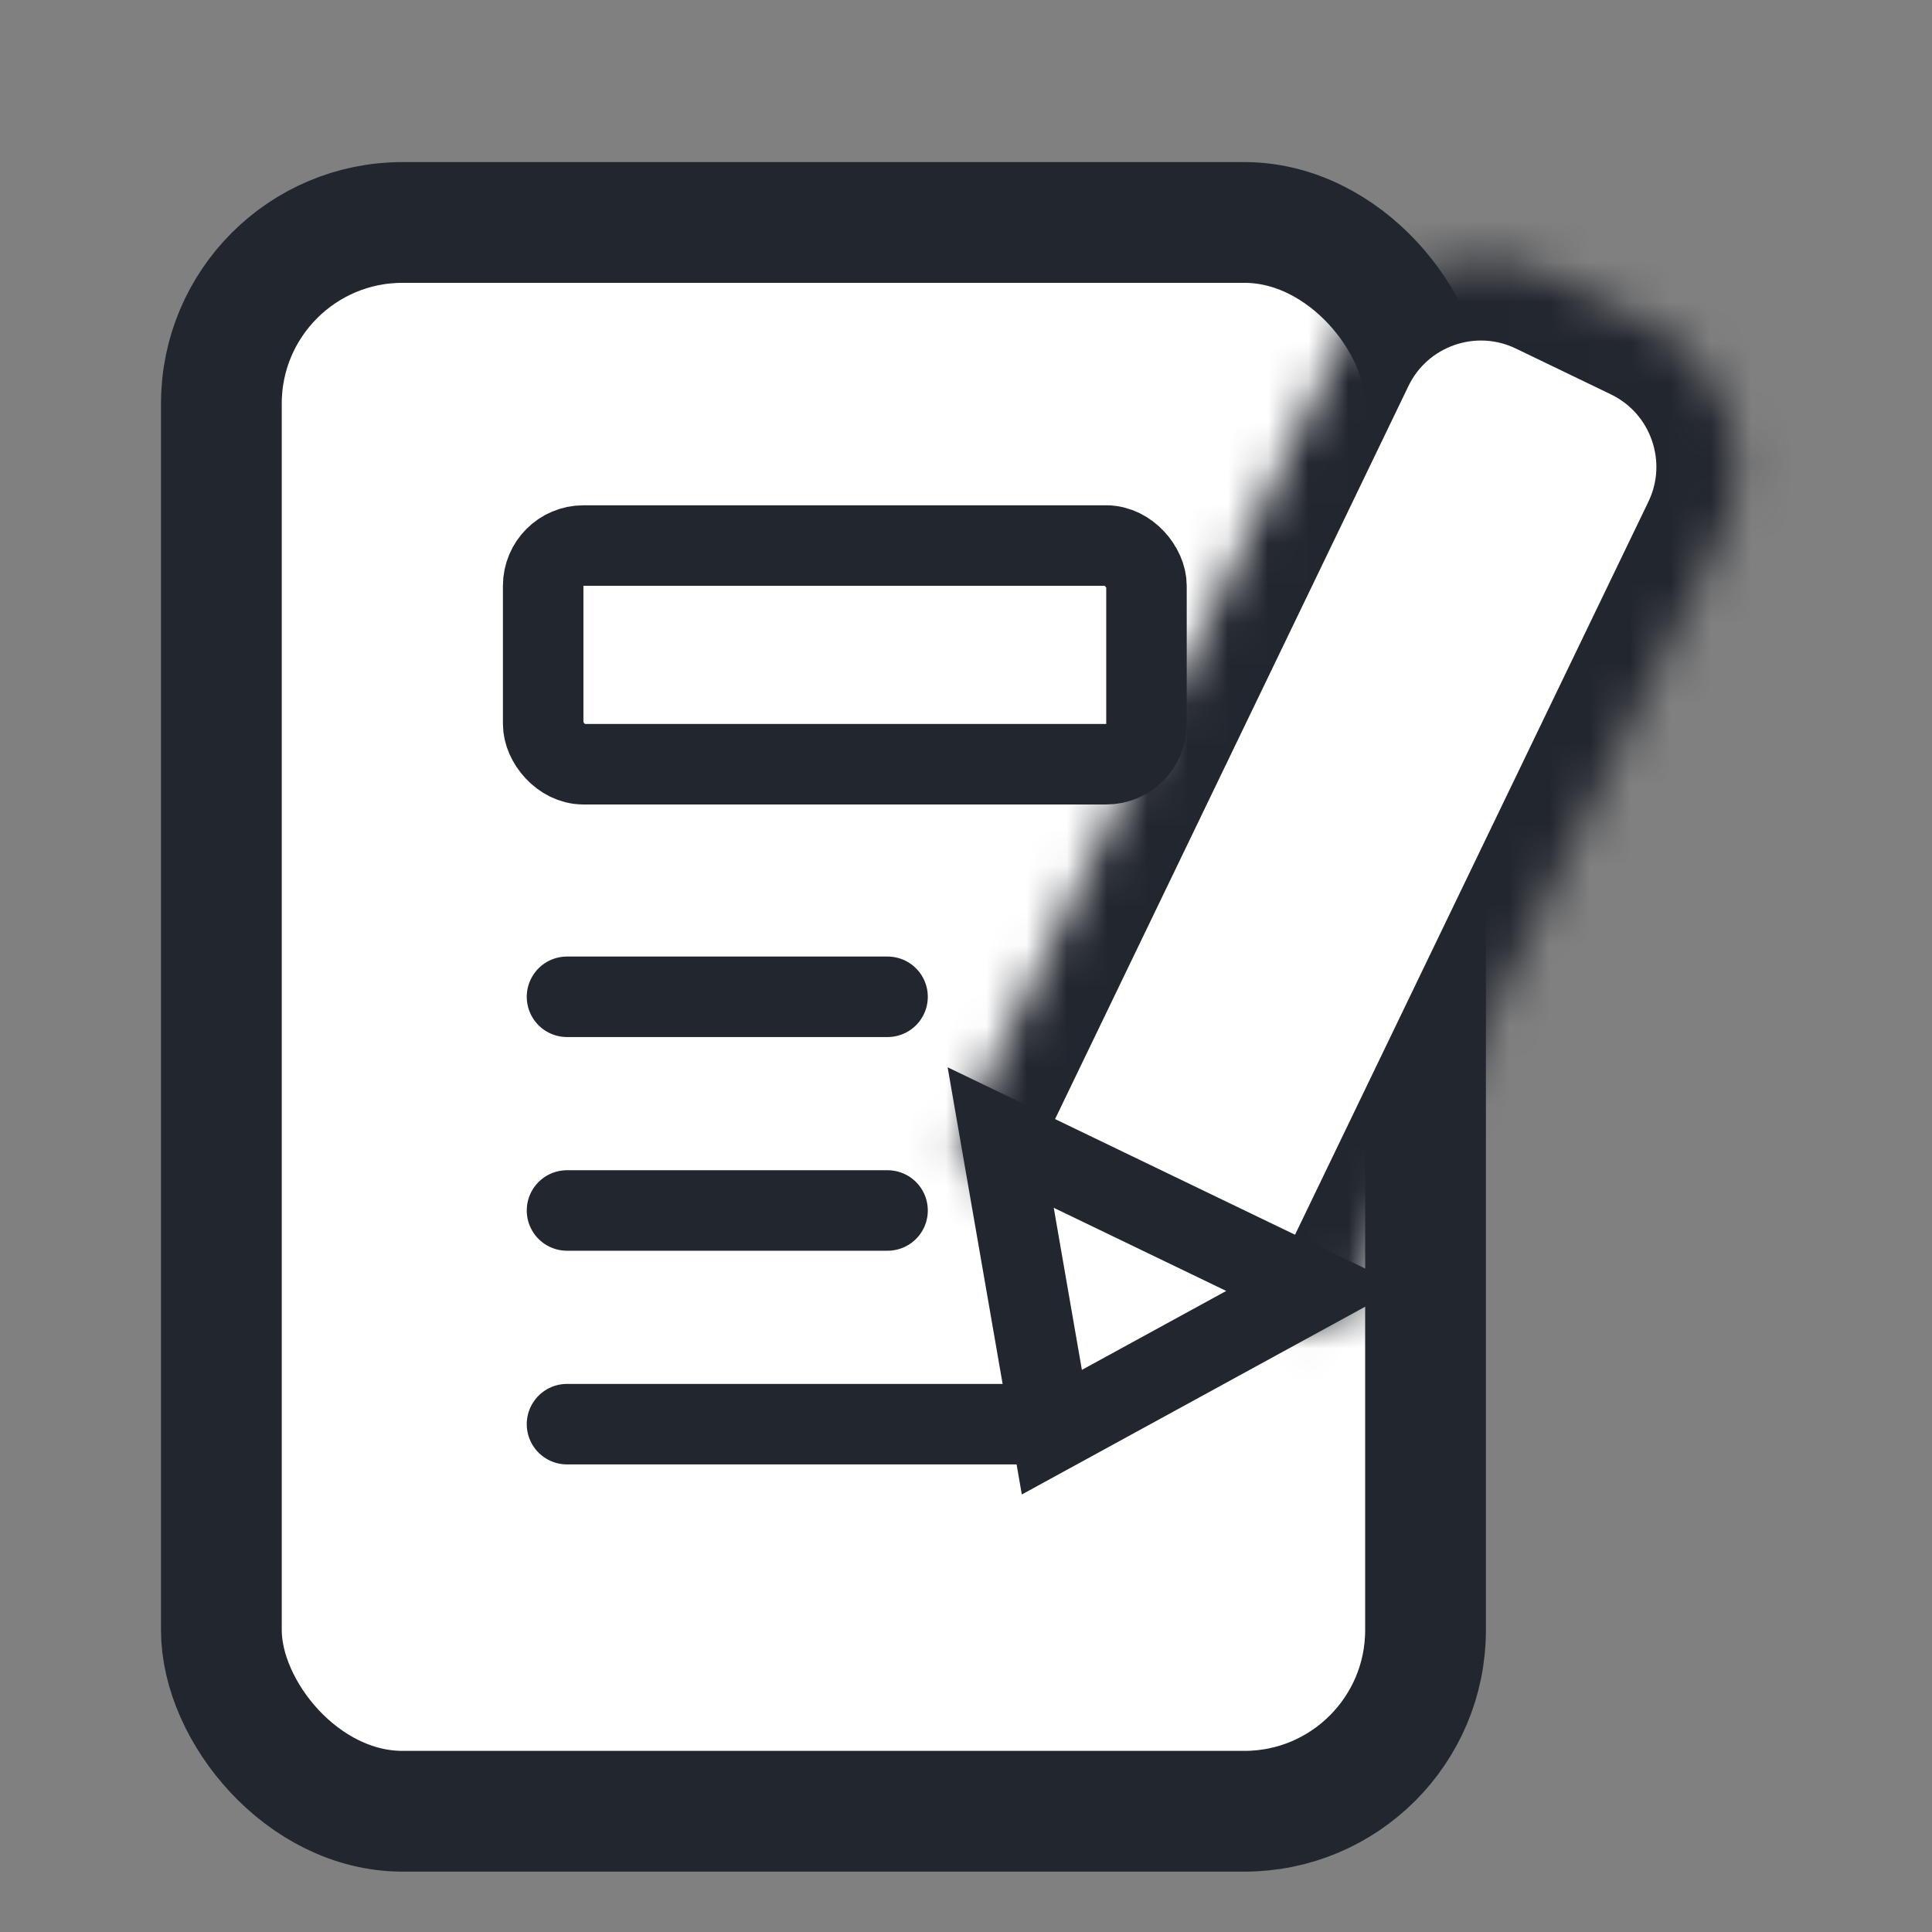 <svg width="48" height="48" viewBox="0 0 48 48" fill="none" xmlns="http://www.w3.org/2000/svg">
<rect x="0" y="0" width="48" height="48" fill="#808080" stroke="none"/>
<rect x="5.5" y="5.527" width="29.917" height="39.473" rx="4.5" fill="white" stroke="#22262E" stroke-width="3"/>
<rect x="13.495" y="13.554" width="14.989" height="5.433" rx="1" fill="white" stroke="#22262E" stroke-width="2"/>
<path d="M14.087 24.765H22.051M14.087 30.074H22.051M14.087 35.383H25.237" stroke="#22262E" stroke-width="2" stroke-linecap="round"/>
<mask id="path-4-inside-1_801_9899" fill="white">
<path d="M33.19 8.724C34.149 6.734 36.54 5.899 38.53 6.858L40.888 7.995C42.878 8.954 43.714 11.345 42.755 13.335L33.517 32.498C33.277 32.995 32.679 33.204 32.182 32.964L24.418 29.222C23.921 28.982 23.712 28.384 23.952 27.887L33.19 8.724Z"/>
</mask>
<path d="M33.19 8.724C34.149 6.734 36.54 5.899 38.53 6.858L40.888 7.995C42.878 8.954 43.714 11.345 42.755 13.335L33.517 32.498C33.277 32.995 32.679 33.204 32.182 32.964L24.418 29.222C23.921 28.982 23.712 28.384 23.952 27.887L33.19 8.724Z" fill="white" stroke="#22262E" stroke-width="4" mask="url(#path-4-inside-1_801_9899)"/>
<path d="M26.133 35.582L24.862 28.262L32.652 32.017L26.133 35.582Z" fill="white" stroke="#22262E" stroke-width="2"/>
</svg>
